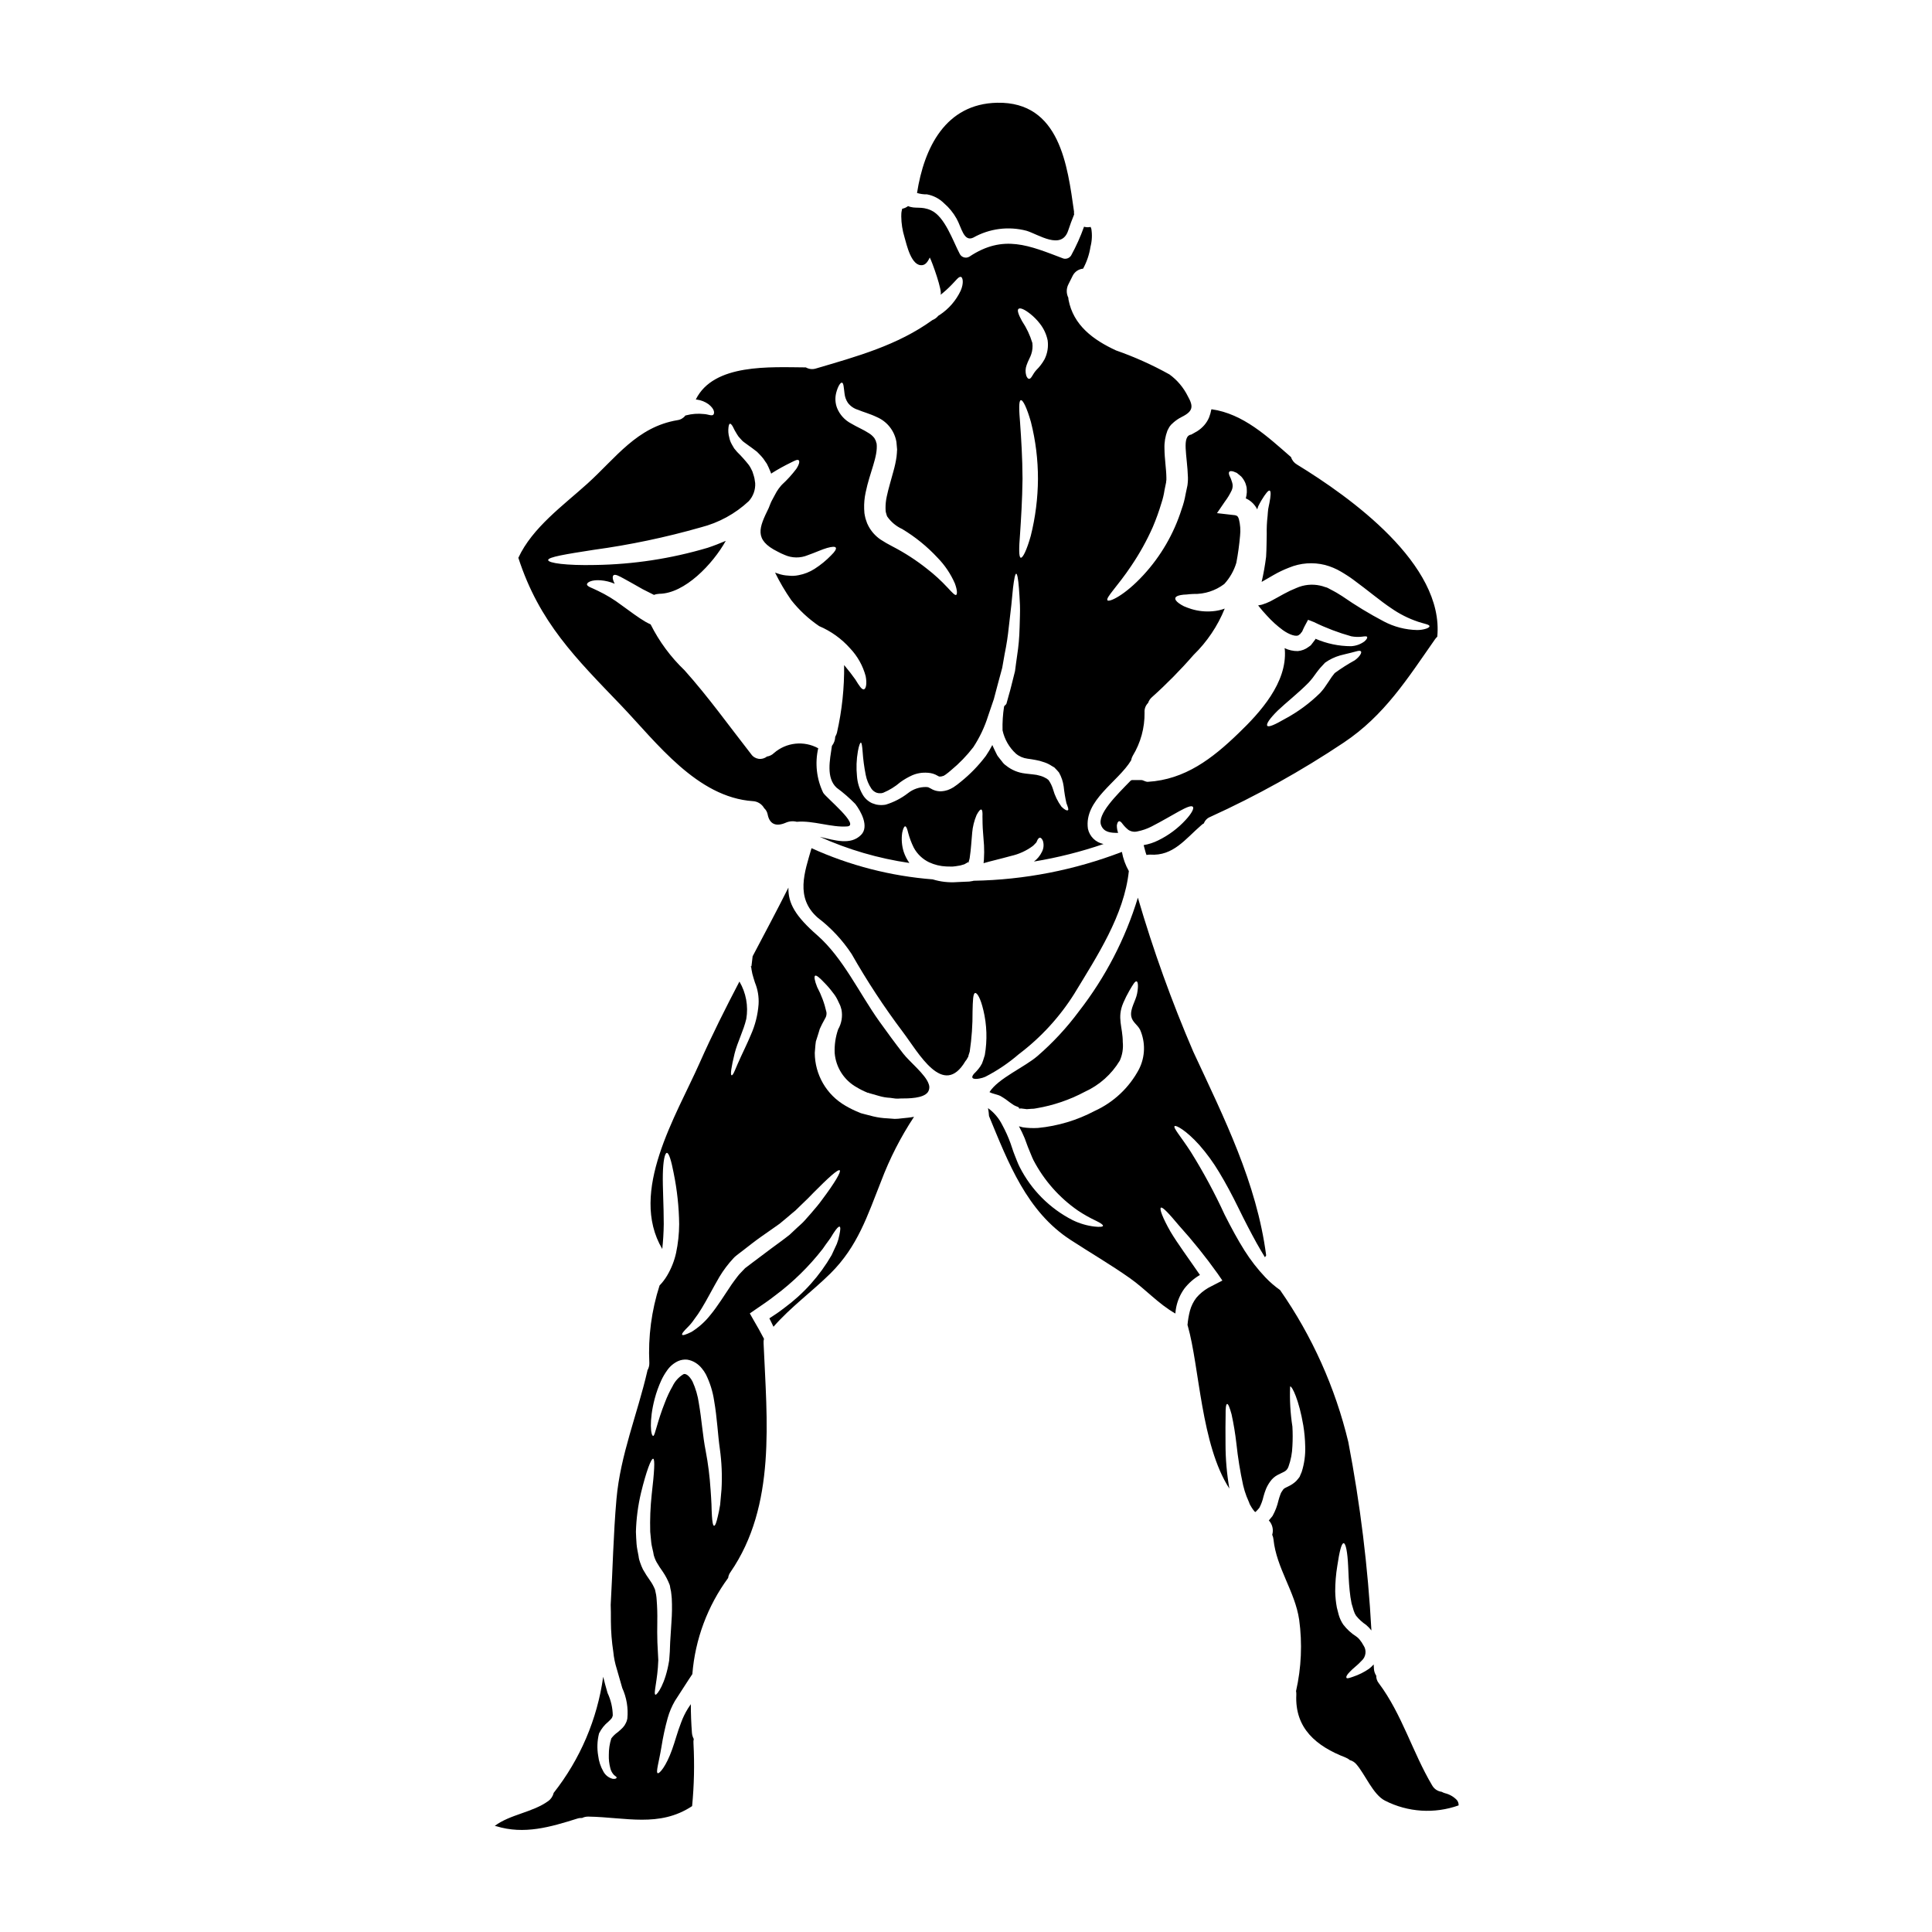 <?xml version="1.0" encoding="UTF-8"?>
<!-- Uploaded to: SVG Repo, www.svgrepo.com, Generator: SVG Repo Mixer Tools -->
<svg fill="#000000" width="800px" height="800px" version="1.1" viewBox="144 144 512 512" xmlns="http://www.w3.org/2000/svg">
 <g>
  <path d="m343.53 356.31c1.246 0.07 2.371 0.773 2.981 1.863 0.473 0.426 0.793 0.996 0.918 1.621 0.508 2.641 2.227 3.34 4.769 2.25 0.926-0.418 1.969-0.512 2.953-0.262 4.305-0.395 9.199 1.547 13.359 1.23 3.512-0.266-5.59-7.625-6.34-8.906h-0.004c-1.77-3.672-2.238-7.836-1.328-11.809-3.785-2.074-8.457-1.574-11.715 1.254-0.512 0.508-1.176 0.84-1.891 0.945-0.625 0.5-1.426 0.715-2.219 0.594-0.789-0.121-1.492-0.562-1.945-1.223-5.805-7.426-11.375-15.219-17.664-22.242-3.668-3.508-6.707-7.617-8.98-12.156-0.395-0.191-0.871-0.395-1.379-0.699-1.789-1.039-4.019-2.711-6.387-4.43-1.926-1.457-3.992-2.711-6.172-3.75-1.527-0.789-2.957-1.137-2.93-1.742 0.023-0.508 1.18-1.234 3.582-1.066 1.301 0.098 2.574 0.41 3.773 0.922-0.629-1.16-0.652-2.008-0.293-2.273 0.461-0.316 1.43 0.215 2.688 0.898 1.258 0.68 3.074 1.715 5.035 2.828 1.062 0.555 2.078 1.066 2.977 1.5l0.004-0.004c0.445-0.176 0.922-0.273 1.402-0.289 6.75-0.07 14.168-7.871 17.617-14.035-1.574 0.676-3.195 1.309-4.863 1.863v-0.004c-9.676 2.867-19.699 4.394-29.793 4.539-7.648 0.168-12.418-0.508-12.418-1.309s4.625-1.547 12.078-2.707h0.004c9.582-1.309 19.062-3.297 28.363-5.953 4.762-1.211 9.141-3.602 12.73-6.957 1.176-1.301 1.785-3.016 1.691-4.766-0.07-0.395-0.121-0.848-0.191-1.258-0.07-0.414-0.242-0.848-0.363-1.258l-0.098-0.316-0.047-0.141-0.023-0.074-0.027-0.07-0.238-0.484v-0.004c-0.191-0.414-0.418-0.809-0.68-1.18-0.965-1.227-2.008-2.391-3.121-3.484-0.27-0.34-0.535-0.652-0.789-0.945-0.219-0.363-0.414-0.699-0.605-1.039h0.004c-0.344-0.586-0.578-1.223-0.703-1.891-0.242-0.863-0.305-1.77-0.191-2.66 0.07-0.605 0.215-0.922 0.395-0.945 0.176-0.023 0.438 0.238 0.727 0.723v0.004c0.324 0.703 0.695 1.383 1.109 2.035 0.246 0.445 0.559 0.852 0.922 1.207 0.168 0.195 0.363 0.414 0.555 0.605s0.512 0.395 0.789 0.605c0.484 0.395 1.18 0.824 1.867 1.355 0.395 0.293 0.746 0.582 1.18 0.898 0.395 0.395 0.824 0.824 1.23 1.281 0.348 0.379 0.656 0.793 0.922 1.234l0.438 0.629 0.121 0.215c0.023 0.051 0.07 0.168 0.07 0.168l0.098 0.195 0.191 0.395c0.215 0.559 0.508 1.09 0.699 1.695 0.074-0.051 0.168-0.145 0.242-0.195l0.004 0.004c1.582-0.992 3.211-1.895 4.891-2.711 1.113-0.559 1.789-0.922 2.129-0.676 0.34 0.242 0.191 1.086-0.605 2.297v0.004c-1.129 1.496-2.394 2.891-3.777 4.16-0.414 0.414-0.582 0.727-0.922 1.113-0.363 0.504-0.688 1.039-0.965 1.598-0.293 0.508-0.578 1.066-0.871 1.621-0.293 0.555-0.508 1.234-0.789 1.891-2.516 5.152-4.019 8.395 2.363 11.543 0.594 0.328 1.207 0.617 1.84 0.871 1.957 0.879 4.191 0.906 6.168 0.074 1.969-0.68 3.797-1.551 5.117-1.914 1.32-0.363 2.106-0.414 2.297-0.074 0.191 0.34-0.219 1.043-1.18 1.969h0.004c-1.336 1.391-2.828 2.617-4.453 3.652-1.281 0.824-2.715 1.391-4.211 1.668-0.891 0.188-1.809 0.23-2.711 0.121-0.941-0.039-1.871-0.215-2.758-0.531-0.238-0.098-0.531-0.168-0.789-0.27l0.004 0.004c1.238 2.531 2.672 4.969 4.281 7.285 2.102 2.664 4.602 4.988 7.406 6.894 3.141 1.336 5.945 3.352 8.211 5.906 1.961 2.07 3.375 4.602 4.113 7.356 0.395 2.082 0.051 3.336-0.434 3.484-0.582 0.195-1.309-0.992-2.297-2.59-0.727-1.039-1.742-2.363-2.981-3.844v-0.004c0.074 6.043-0.566 12.074-1.906 17.965-0.105 0.367-0.258 0.715-0.453 1.043-0.02 0.879-0.328 1.73-0.875 2.422-0.555 3.773-1.574 8.469 1.234 11.082 1.77 1.297 3.426 2.738 4.961 4.305 1.453 1.891 3.754 5.981 1.527 8.207-2.754 2.781-6.898 1.453-10.941 0.508 7.555 3.402 15.547 5.734 23.746 6.926-0.645-0.906-1.152-1.902-1.504-2.957-0.512-1.637-0.645-3.363-0.395-5.059 0.238-1.086 0.508-1.691 0.789-1.691s0.531 0.605 0.789 1.691h-0.004c0.359 1.359 0.855 2.676 1.477 3.938 0.906 1.695 2.332 3.059 4.066 3.894 1.438 0.668 2.988 1.047 4.574 1.113 0.438 0.027 0.898 0 1.332 0.027 0.434 0.027 0.789-0.074 1.18-0.098l1.18-0.191 1.086-0.316 1.02-0.582 0.07 0.219c0.098-0.629 0.215-0.68 0.316-1.258 0.191-1.332 0.316-2.398 0.395-3.488s0.168-2.199 0.27-3.215l-0.004-0.004c0.141-1.633 0.539-3.234 1.18-4.746 0.559-1.039 0.992-1.523 1.258-1.426 0.27 0.098 0.34 0.789 0.293 1.816 0.023 1.062 0 2.516 0.168 4.43 0.07 0.969 0.168 2.035 0.238 3.172h0.004c0.066 1.273 0.059 2.547-0.023 3.82-0.047 0.363-0.07 0.676-0.094 0.969 1.863-0.555 4.477-1.137 7.258-1.914 2.09-0.465 4.062-1.363 5.785-2.637 0.227-0.191 0.438-0.402 0.629-0.629 0.23-0.176 0.402-0.422 0.484-0.703 0.238-0.559 0.508-0.871 0.789-0.871s0.555 0.312 0.789 0.848h-0.004c0.305 0.984 0.199 2.051-0.289 2.953-0.484 0.996-1.199 1.855-2.086 2.516 6.269-1.031 12.438-2.586 18.445-4.644-2.066-0.395-3.699-1.984-4.141-4.043-1.09-7.578 7.984-12.391 11.445-18.129 0.074-0.414 0.215-0.812 0.414-1.18 2.113-3.461 3.203-7.445 3.148-11.496-0.078-0.945 0.266-1.875 0.941-2.539 0.195-0.594 0.547-1.121 1.02-1.527 3.902-3.496 7.582-7.231 11.02-11.184 3.578-3.481 6.394-7.664 8.266-12.293-1.023 0.383-2.098 0.617-3.191 0.703-1.898 0.172-3.816-0.027-5.641-0.582-0.789-0.238-1.43-0.508-2.008-0.746v-0.004c-0.457-0.223-0.895-0.488-1.305-0.785-0.703-0.508-1.043-0.992-0.945-1.383 0.098-0.391 0.602-0.629 1.453-0.789 0.5-0.09 1.012-0.141 1.523-0.145 0.555-0.074 1.137-0.121 1.789-0.145 2.957 0.082 5.856-0.852 8.207-2.641 1.473-1.609 2.566-3.527 3.191-5.613 0.453-2.379 0.785-4.777 0.992-7.188 0.16-1.469 0.051-2.953-0.312-4.383-0.074-0.285-0.207-0.555-0.395-0.785-0.277-0.18-0.594-0.281-0.922-0.293l-4.488-0.516 2.152-3.148h0.004c0.688-0.918 1.281-1.91 1.766-2.949 0.273-0.645 0.305-1.367 0.094-2.031-0.117-0.316-0.215-0.629-0.316-0.945-0.098-0.316-0.312-0.605-0.395-0.848-0.191-0.508-0.215-0.875-0.023-1.066s0.531-0.191 1.062-0.047h0.004c0.305 0.105 0.605 0.227 0.898 0.363 0.34 0.27 0.727 0.582 1.18 0.969 0.453 0.508 0.824 1.09 1.09 1.719 0.141 0.383 0.254 0.777 0.34 1.18 0.039 0.434 0.055 0.871 0.047 1.309-0.039 0.539-0.129 1.074-0.266 1.598 0.117 0.035 0.23 0.086 0.34 0.145 1.164 0.613 2.102 1.578 2.684 2.754 0.098-0.27 0.191-0.582 0.27-0.824 0.27-0.605 0.605-1.113 0.848-1.574 1.113-1.84 1.867-2.754 2.203-2.566 0.34 0.188 0.289 1.383-0.098 3.316-0.07 0.484-0.238 0.992-0.316 1.574-0.074 0.582-0.121 1.234-0.168 1.914l-0.004 0.004c-0.18 1.559-0.25 3.129-0.215 4.695-0.051 1.816-0.023 3.68-0.168 6.027-0.281 2.238-0.672 4.457-1.184 6.656 0.895-0.484 2.008-1.18 3.191-1.84 1.305-0.754 2.664-1.398 4.066-1.938 3.027-1.258 6.379-1.508 9.559-0.707 1.477 0.395 2.894 0.988 4.211 1.766 0.582 0.363 0.969 0.559 1.691 1.043 0.535 0.363 1.09 0.699 1.574 1.086 3.996 2.93 7.164 5.641 10.043 7.555h0.004c2.203 1.539 4.613 2.754 7.164 3.606 1.695 0.555 3.027 0.723 2.977 1.18 0.027 0.195-0.266 0.395-0.789 0.605v0.004c-0.805 0.266-1.648 0.398-2.496 0.391-3.09-0.062-6.125-0.852-8.855-2.301-3.805-2.004-7.488-4.242-11.02-6.691-0.484-0.293-0.969-0.605-1.453-0.895-0.484-0.289-1.016-0.559-1.523-0.824l-0.852-0.461v0.004c-0.215-0.102-0.441-0.176-0.676-0.223-0.441-0.168-0.895-0.301-1.355-0.395-2.086-0.453-4.266-0.23-6.219 0.633-1.145 0.457-2.262 0.98-3.34 1.574-1.113 0.582-2.152 1.234-3.582 1.969-0.727 0.355-1.48 0.656-2.254 0.891-0.324 0.082-0.656 0.148-0.992 0.195 0.742 0.957 1.531 1.875 2.363 2.754 1.258 1.395 2.652 2.66 4.164 3.773 1.621 1.18 3.773 2.012 4.406 1.18l0.191-0.098 0.172-0.238c0.105-0.156 0.227-0.305 0.363-0.438 0.191-0.395 0.363-0.848 0.578-1.258l0.992-1.863 1.551 0.602c3.184 1.562 6.508 2.824 9.922 3.777 0.926 0.172 1.871 0.203 2.809 0.098 0.727-0.094 1.234-0.168 1.359 0.051 0.121 0.219-0.051 0.652-0.703 1.207h-0.004c-1.031 0.762-2.262 1.199-3.543 1.262-3.238-0.004-6.445-0.676-9.414-1.969-0.027 0.07-0.051 0.145-0.074 0.191l-0.789 1.039-0.395 0.508-0.605 0.438c-0.82 0.621-1.801 0.996-2.828 1.09-1.215 0.012-2.418-0.258-3.512-0.785 0.035 0.141 0.062 0.289 0.074 0.434 0.625 8.711-6.488 16.578-12.348 22.191-6.871 6.633-14.082 12.203-23.957 12.805-0.652 0.023-1.211-0.461-1.691-0.461h-2.543c-0.098 0-0.168 0.121-0.27 0.098-3.773 3.871-9.023 9-7.871 11.883 0.723 1.863 2.539 2.031 4.5 2.008-0.23-0.629-0.344-1.297-0.34-1.965 0.098-0.652 0.293-1.039 0.559-1.113 0.27-0.074 0.629 0.219 0.992 0.75 0.441 0.574 0.953 1.094 1.523 1.547 0.699 0.449 1.555 0.594 2.363 0.395 1.312-0.258 2.582-0.695 3.773-1.309 5.59-2.859 10.168-6.125 10.938-5.203 0.363 0.395-0.316 1.738-1.887 3.438-2.062 2.254-4.535 4.102-7.285 5.441-1.219 0.613-2.523 1.035-3.871 1.262 0.27 0.898 0.438 1.816 0.75 2.613 0.32-0.066 0.648-0.098 0.973-0.094 6.121 0.438 9.34-4.164 13.574-7.816 0.195-0.184 0.414-0.34 0.656-0.461 0.293-0.785 0.91-1.414 1.695-1.719 12.297-5.598 24.125-12.176 35.359-19.68 10.84-7.234 16.926-16.988 24.227-27.422 0.172-0.238 0.363-0.457 0.578-0.652 1.844-19.191-23.09-37-37.176-45.621v-0.004c-0.758-0.43-1.32-1.133-1.574-1.965-6.246-5.445-12.66-11.496-21.059-12.684l-0.074 0.074c-0.129 0.703-0.32 1.391-0.578 2.055-0.316 0.77-0.758 1.48-1.305 2.106-0.535 0.609-1.156 1.141-1.84 1.574-0.508 0.293-1.043 0.578-1.574 0.895-2.637 0.367-1.066 5.543-0.898 11.375 0.012 0.445-0.004 0.891-0.047 1.336l-0.047 0.484-0.047 0.34-0.051 0.238c-0.145 0.699-0.293 1.383-0.434 2.059-0.227 1.34-0.578 2.656-1.043 3.934-2.051 6.5-5.516 12.469-10.137 17.477-5.035 5.469-9.078 7.211-9.512 6.691-0.578-0.652 2.711-3.75 6.34-9.199h-0.004c2.188-3.231 4.082-6.644 5.664-10.211 0.887-2.086 1.656-4.219 2.301-6.391 0.375-1.125 0.648-2.285 0.82-3.461 0.121-0.582 0.242-1.18 0.363-1.766l0.051-0.215v-0.164l0.07-0.508v-0.652c-0.023-2.25-0.484-4.891-0.508-7.699-0.055-1.609 0.215-3.215 0.789-4.723 0.098-0.215 0.215-0.438 0.34-0.652l0.191-0.34 0.051-0.07 0.34-0.438 0.094-0.098 0.652-0.602c0.645-0.555 1.352-1.027 2.106-1.406 3.074-1.523 3.148-2.805 1.621-5.512-1.129-2.285-2.797-4.262-4.859-5.762-4.531-2.519-9.273-4.652-14.168-6.363-6.004-2.781-11.305-6.633-12.594-13.48-0.023-0.168-0.023-0.34-0.047-0.508h-0.004c-0.547-1.109-0.539-2.41 0.023-3.508 0.395-0.789 0.789-1.598 1.211-2.422 0.551-0.988 1.559-1.645 2.688-1.742 0.988-1.816 1.652-3.789 1.965-5.832 0.402-1.543 0.477-3.152 0.223-4.727-0.055-0.172-0.117-0.344-0.195-0.508-0.578 0.133-1.176 0.117-1.742-0.051-0.934 2.621-2.074 5.164-3.41 7.602-0.43 0.699-1.27 1.035-2.059 0.824-9.027-3.414-15.855-6.535-24.93-0.484h-0.004c-0.867 0.508-1.98 0.215-2.488-0.656-1.816-3.391-3.969-9.992-7.672-11.641-2.613-1.18-4.117-0.27-6.078-1.113v0.004c-0.453 0.352-0.984 0.594-1.547 0.699-0.023 0.098-0.047 0.191-0.074 0.316-0.141 0.562-0.195 1.141-0.172 1.719 0.02 1.863 0.305 3.711 0.852 5.492 0.578 1.969 1.816 7.914 4.812 7.406 0.969-0.168 1.504-1.234 1.891-2.008 0.484 0.789 3.582 9.293 2.805 9.922 1.039-0.809 2.016-1.691 2.93-2.637 1.258-1.258 1.867-2.227 2.469-2.156 0.535 0.023 0.898 1.598-0.023 3.68-1.219 2.57-3.106 4.762-5.469 6.344-0.145 0.098-0.293 0.168-0.438 0.27v-0.004c-0.414 0.52-0.957 0.918-1.574 1.16-9.246 6.691-20.016 9.633-30.859 12.828h0.004c-0.898 0.289-1.871 0.184-2.688-0.289-9.32-0.047-24.445-1.113-29.164 8.516 0.121 0.027 0.215 0 0.34 0.027 1.09 0.152 2.129 0.566 3.027 1.207 1.691 1.332 1.598 2.363 1.309 2.754-0.363 0.484-1.527-0.121-2.543-0.145h-0.004c-1.562-0.176-3.148-0.059-4.672 0.34-0.07 0.027-0.141 0.047-0.215 0.051-0.508 0.68-1.27 1.121-2.106 1.234-10.746 1.789-16.312 9.996-23.84 16.801-6.363 5.758-14.617 11.664-18.32 19.68 5.57 17.156 15.199 26.57 27.305 39.184 9.453 9.922 20.082 24.277 34.852 25.301zm159.45-37.297c-1.828 1.008-3.59 2.133-5.273 3.363-0.242 0.34-0.508 0.676-0.789 1.016-0.27 0.414-0.555 0.848-0.848 1.281-0.293 0.438-0.703 1.016-1.043 1.527-0.34 0.512-0.746 0.918-1.137 1.402-2.797 2.762-5.977 5.102-9.445 6.949-2.516 1.453-4.234 2.25-4.598 1.789-0.363-0.461 0.676-1.969 2.781-4.043 2.18-2.082 5.394-4.574 8.156-7.379 0.367-0.438 0.824-0.898 1.113-1.309 0.293-0.41 0.605-0.824 0.898-1.234 0.363-0.461 0.676-0.922 1.062-1.355 0.387-0.434 0.824-0.898 1.211-1.309l0.07-0.074 0.047-0.047 0.004 0.004c1.195-0.848 2.527-1.488 3.934-1.891 1.18-0.316 2.078-0.508 2.828-0.699 1.5-0.363 2.363-0.75 2.688-0.395 0.324 0.242-0.16 1.332-1.66 2.418zm-89.062-93.164c0.438-0.363 1.598 0.121 3.148 1.359v-0.004c0.938 0.754 1.785 1.613 2.519 2.566 1.02 1.297 1.723 2.812 2.055 4.43 0.234 1.715-0.051 3.461-0.824 5.008-0.586 1.051-1.316 2.016-2.176 2.856-0.992 1.09-1.281 2.297-1.891 2.328-0.293 0.023-0.555-0.27-0.789-0.875h0.004c-0.266-0.906-0.23-1.871 0.098-2.758 0.363-1.113 1.039-2.199 1.234-2.906v0.004c0.32-0.957 0.418-1.977 0.289-2.977-0.621-2.055-1.539-4.004-2.734-5.785-0.91-1.648-1.371-2.883-0.934-3.246zm0.438 30.473c-0.32-3.727-0.395-6.125 0.164-6.269s1.621 2.035 2.688 5.785c1.246 4.926 1.871 9.992 1.863 15.078-0.031 5.09-0.672 10.16-1.91 15.102-1.043 3.727-2.106 5.879-2.641 5.785s-0.508-2.543-0.191-6.34c0.242-3.703 0.582-8.859 0.652-14.562-0.02-5.672-0.363-10.805-0.629-14.562zm-12.422 85.699c1.691-2.578 3.019-5.379 3.938-8.324 0.508-1.504 1.016-2.981 1.504-4.41 0.363-1.426 0.746-2.828 1.109-4.184 0.363-1.355 0.75-2.781 1.113-4.117 0.219-1.332 0.461-2.613 0.676-3.844h0.004c0.473-2.301 0.828-4.629 1.066-6.969 0.238-2.18 0.484-4.141 0.676-5.856s0.293-3.242 0.438-4.481c0.293-2.445 0.578-3.797 0.848-3.797s0.531 1.355 0.723 3.82c0.098 1.258 0.195 2.754 0.27 4.527 0.07 1.77-0.047 3.773-0.094 6.027l-0.004-0.004c-0.055 2.457-0.273 4.906-0.652 7.332-0.172 1.336-0.395 2.688-0.559 4.117-0.316 1.332-0.699 2.707-1.039 4.137-0.34 1.43-0.789 2.754-1.234 4.504-0.098 0.27-0.629 0.531-0.629 0.789h-0.004c-0.32 2.07-0.453 4.168-0.395 6.266 0.52 2.371 1.754 4.527 3.543 6.172 0.875 0.73 1.945 1.191 3.074 1.332 0.723 0.094 1.332 0.191 2.129 0.34 0.395 0.094 0.746 0.168 1.113 0.238 0.434 0.121 0.848 0.27 1.254 0.395h0.004c0.676 0.23 1.32 0.547 1.914 0.945l0.414 0.238 0.316 0.191 0.094 0.121 0.242 0.238c0.316 0.316 0.602 0.652 0.871 0.969l-0.004 0.004c0.648 1.145 1.066 2.402 1.238 3.707 0.156 1.48 0.398 2.949 0.723 4.402 0.395 1.043 0.652 1.695 0.395 1.867-0.262 0.168-0.852-0.098-1.695-0.922-1.027-1.398-1.789-2.973-2.254-4.644-0.262-0.863-0.66-1.68-1.18-2.422-0.141-0.09-0.273-0.195-0.395-0.312l-0.098-0.074-0.363-0.191v-0.004c-0.512-0.289-1.066-0.5-1.645-0.629-0.219-0.047-0.438-0.094-0.68-0.168l-0.918-0.121c-0.703-0.07-1.406-0.141-2.106-0.238v-0.004c-1.863-0.207-3.633-0.945-5.086-2.129-0.398-0.27-0.746-0.617-1.016-1.016l-0.848-1.066-0.191-0.27-0.121-0.117-0.047-0.074v-0.023l-0.121-0.191-0.023-0.051-0.242-0.48-0.484-0.996-0.457-0.992c-0.027-0.047-0.027-0.094-0.051-0.145l-0.004-0.004c-0.512 0.996-1.086 1.957-1.715 2.883-1.922 2.547-4.148 4.848-6.633 6.848-0.625 0.531-1.281 1.023-1.969 1.477-0.473 0.293-0.977 0.535-1.5 0.727l-0.535 0.145c-0.168 0.023-0.047 0.023-0.395 0.094l-0.395 0.051 0.004 0.004c-1.098 0.145-2.211-0.094-3.148-0.676-0.723-0.395-0.699-0.367-1.016-0.395l-0.219-0.023h-0.004c-1.773-0.035-3.504 0.555-4.887 1.668-1.75 1.344-3.727 2.359-5.836 3.004-0.621 0.113-1.254 0.137-1.883 0.07l-0.34-0.047c-0.184-0.02-0.363-0.059-0.535-0.121l-0.871-0.293c-1.043-0.484-1.914-1.277-2.488-2.273-0.867-1.48-1.379-3.137-1.504-4.844-0.23-2.219-0.148-4.457 0.242-6.656 0.27-1.5 0.578-2.273 0.789-2.273 0.207 0 0.34 0.852 0.457 2.328 0.141 2.086 0.414 4.164 0.824 6.219 0.25 1.316 0.77 2.57 1.523 3.68 0.336 0.465 0.797 0.828 1.332 1.039 0.133 0.02 0.266 0.051 0.391 0.098 0.023 0 0.094 0.023 0.117 0.023l0.34 0.023c0.312 0.027 0.629-0.016 0.922-0.121 1.656-0.688 3.195-1.637 4.551-2.809 0.977-0.707 2.023-1.316 3.121-1.812 1.293-0.562 2.711-0.797 4.117-0.68h0.07c0.934 0.055 1.84 0.336 2.637 0.824 0.254 0.184 0.578 0.238 0.875 0.145h0.117c0.047-0.02 0.098-0.039 0.145-0.051 0.164-0.039 0.328-0.086 0.484-0.145 0.121-0.145 0.098-0.07 0.395-0.266 0.512-0.367 1.004-0.762 1.477-1.18 2.188-1.805 4.164-3.848 5.891-6.094zm-36.352-93.855c0.508-1.969 1.211-2.859 1.551-2.754 0.434 0.094 0.461 1.207 0.676 2.856v-0.004c0.086 0.895 0.395 1.75 0.895 2.496 0.672 0.879 1.605 1.523 2.664 1.836 1.332 0.582 3.051 0.992 5.082 1.969 2.707 1.191 4.633 3.668 5.117 6.586 0.051 0.531 0.098 1.09 0.145 1.621v0.121l0.027 0.047v0.34l-0.027 0.238-0.023 0.512c-0.023 0.363-0.047 0.676-0.094 1.016-0.18 1.254-0.445 2.488-0.789 3.707-0.629 2.394-1.355 4.668-1.816 6.871h0.004c-0.219 0.992-0.324 2.008-0.316 3.027l0.023 0.652c0.031 0.129 0.047 0.262 0.047 0.395 0.059 0.266 0.133 0.527 0.223 0.785l0.07 0.191v0.066l0.023 0.027 0.098 0.168c1 1.418 2.359 2.547 3.938 3.266 3.445 2.074 6.586 4.617 9.324 7.559 1.945 1.984 3.516 4.305 4.625 6.852 0.676 1.816 0.652 2.879 0.34 3.047-0.316 0.168-1.09-0.652-2.297-1.969h-0.004c-1.66-1.789-3.465-3.441-5.394-4.934-2.867-2.281-5.945-4.273-9.199-5.957-1.09-0.551-2.148-1.164-3.172-1.836-1.312-0.906-2.394-2.109-3.148-3.512l-0.293-0.605c-0.047-0.078-0.086-0.16-0.121-0.242l-0.023-0.121-0.07-0.191c-0.098-0.34-0.191-0.484-0.316-0.945-0.121-0.461-0.191-0.895-0.27-1.355l-0.07-1.16c-0.047-1.453 0.086-2.906 0.395-4.328 1.09-5.371 3.316-9.535 2.906-12.988-0.102-0.207-0.168-0.43-0.195-0.656-0.113-0.258-0.246-0.508-0.391-0.75-0.43-0.562-0.965-1.031-1.574-1.379-1.332-0.875-3.051-1.574-4.625-2.519-1.66-0.875-2.961-2.305-3.676-4.043-0.5-1.273-0.59-2.672-0.266-4z"/>
  <path d="m394.18 197.87c1.34 1.152 2.461 2.527 3.32 4.066 1.309 2.297 1.887 6.246 4.43 5.035h-0.004c4.289-2.418 9.352-3.07 14.113-1.816 3.121 0.945 9.246 5.227 11.02 0 0.508-1.5 1.016-2.93 1.598-4.328-0.047-0.246-0.055-0.5-0.027-0.746-1.738-12.152-3.727-29.164-20.352-28.852-13.723 0.27-19.387 11.934-21.254 23.91 0.852 0.266 1.742 0.387 2.637 0.367 1.711 0.312 3.285 1.137 4.519 2.363z"/>
  <path d="m428.73 407.3c5.981-9.875 13.191-20.766 14.426-32.457-0.895-1.578-1.52-3.297-1.84-5.082-12.547 4.82-25.84 7.41-39.277 7.648-0.484 0.145-0.75 0.117-1.18 0.215l-1.18 0.047c-0.699 0.051-1.43 0.074-2.152 0.098l-0.004 0.004c-2.141 0.148-4.289-0.098-6.34-0.73-11.105-0.867-21.977-3.664-32.121-8.266-1.816 6.34-4.406 13.113 1.668 18.441h0.004c3.504 2.672 6.535 5.918 8.957 9.598 4.078 7.176 8.613 14.082 13.578 20.672 4.141 5.469 10.699 17.664 16.578 7.719 0.168-0.27 0.219-0.191 0.438-0.629l0.316-0.555 0.047-0.074c-0.047-0.023 0.023-0.266 0.023-0.266l0.316-0.992v0.004c0.527-3.551 0.777-7.137 0.75-10.723 0.07-2.785 0.121-4.695 0.676-4.816 0.555-0.121 1.477 1.5 2.176 4.504l0.004-0.004c0.945 3.918 1.078 7.984 0.391 11.953-0.168 0.508-0.34 1.02-0.484 1.527l-0.145 0.363-0.047 0.191-0.121 0.242-0.047 0.07-0.316 0.555v0.004c-0.324 0.484-0.688 0.938-1.09 1.359-2.129 1.969-0.676 2.199 0.895 1.887v-0.004c0.516-0.09 1.02-0.246 1.504-0.457 3.176-1.633 6.148-3.641 8.855-5.977 5.852-4.418 10.848-9.863 14.742-16.07z"/>
  <path d="m383.39 423.25c-2.203-2.828-4.309-5.711-6.391-8.617-5.25-7.356-9.555-16.723-16.336-22.703-5.957-5.203-7.816-8.57-7.723-12.707-3.074 6.102-6.297 12.152-9.484 18.199-0.098 0.871-0.191 1.766-0.316 2.66l-0.215 0.027c0.047 0 0.168 0.289 0.168 0.289l0.07 0.559c0.047 0.363 0.168 0.723 0.215 1.113 0.195 0.746 0.438 1.523 0.703 2.363h0.004c0.738 1.809 1.062 3.762 0.945 5.711-0.207 2.812-0.906 5.562-2.059 8.133-0.945 2.273-1.891 4.141-2.59 5.688-1.43 3.004-2.035 5.117-2.492 4.988-0.395-0.07-0.098-2.129 0.789-5.758 0.789-3.125 2.363-6.027 3.098-9.176 0.578-3.41-0.066-6.918-1.82-9.898-3.699 7.086-7.281 14.211-10.5 21.469-6.223 14.062-18.93 34.242-9.949 49.402 0.219-2.035 0.367-4.238 0.395-6.609 0-5.035-0.316-9.73-0.242-13.191 0.07-3.461 0.512-5.641 1.066-5.664 0.555-0.023 1.18 2.106 1.816 5.394h-0.004c0.906 4.438 1.391 8.953 1.449 13.48-0.012 2.57-0.289 5.133-0.82 7.648-0.469 2.106-1.266 4.121-2.363 5.977-0.566 0.953-1.242 1.84-2.012 2.641-2.133 6.621-3.051 13.574-2.711 20.523 0.023 0.691-0.152 1.375-0.508 1.969-0.02 0.062-0.027 0.129-0.023 0.191-2.637 11.445-7.141 22.145-8.18 33.934-0.824 9.316-0.992 18.66-1.527 28 0.051 1.18 0.051 2.688 0.051 4.406 0.016 2.684 0.227 5.359 0.633 8.012 0.148 1.57 0.461 3.121 0.941 4.621 0.461 1.621 0.945 3.293 1.43 4.988h-0.004c1.164 2.543 1.633 5.348 1.359 8.133l-0.098 0.395-0.023 0.094c-0.074 0.27-0.051 0.121-0.051 0.191l-0.047 0.098-0.168 0.395h-0.004c-0.195 0.434-0.461 0.832-0.785 1.18-0.441 0.457-0.91 0.883-1.402 1.281-0.641 0.445-1.207 0.992-1.672 1.621-0.449 1.406-0.668 2.879-0.656 4.356-0.043 1.195 0.09 2.387 0.395 3.543 0.16 0.672 0.496 1.289 0.969 1.793 0.395 0.34 0.789 0.531 0.699 0.727-0.086 0.195-0.316 0.363-1.039 0.289-1.059-0.27-1.957-0.973-2.469-1.938-0.742-1.297-1.211-2.731-1.379-4.211-0.332-1.938-0.258-3.922 0.215-5.832 0.023-0.035 0.039-0.078 0.051-0.121 0.582-1.168 1.406-2.203 2.418-3.027 0.352-0.309 0.676-0.648 0.969-1.016l0.098-0.098h-0.27l0.168-0.023 0.098-0.121 0.121-0.395h0.004c-0.031-2.059-0.5-4.09-1.379-5.953-0.484-1.621-0.824-2.953-1.16-4.305v-0.004c-1.57 11.238-6.098 21.852-13.121 30.762-0.203 0.879-0.719 1.652-1.453 2.18-4.113 3-10.164 3.543-14.168 6.582l0.395 0.074c7.402 2.273 14.305 0.238 21.469-2.012h-0.004c0.414-0.137 0.848-0.191 1.285-0.168 0.527-0.254 1.105-0.375 1.691-0.363 9.84 0.168 18.805 2.953 27.469-2.781 0.535-5.512 0.656-11.051 0.363-16.582-0.039-0.402-0.016-0.812 0.074-1.211-0.273-0.5-0.438-1.051-0.484-1.621-0.191-2.539-0.293-5.082-0.293-7.602-0.266 0.414-0.531 0.824-0.789 1.18l0.004 0.004c-0.727 1.164-1.324 2.406-1.793 3.699-0.992 2.519-1.621 5.062-2.398 7.168-1.547 4.352-3.336 6.434-3.797 6.242-0.555-0.238 0.316-2.906 0.992-6.996 0.402-2.57 0.953-5.117 1.648-7.625 0.445-1.582 1.086-3.102 1.91-4.523 0.871-1.332 1.766-2.734 2.688-4.16 0.629-1.02 1.309-1.988 1.938-2.957 0.738-9.211 4.023-18.035 9.488-25.484 0.066-0.555 0.277-1.078 0.605-1.523 12.176-17.668 9.656-40.344 8.785-60.676v-0.004c-0.035-0.395 0.004-0.789 0.109-1.168-0.828-1.621-1.793-3.312-2.883-5.18l-0.875-1.547 1.574-1.09c1.668-1.137 3.438-2.32 5.156-3.676h0.004c4.707-3.516 8.922-7.644 12.535-12.273 0.629-0.898 1.211-1.742 1.766-2.469 0.555-0.723 0.871-1.406 1.258-1.938 0.699-1.066 1.23-1.645 1.5-1.551 0.27 0.094 0.238 0.824-0.047 2.156l0.004 0.004c-0.152 0.816-0.383 1.617-0.684 2.391-0.387 0.875-0.844 1.867-1.379 2.981h0.004c-3.152 5.457-7.394 10.203-12.465 13.941-1.332 1.039-2.684 1.969-4.043 2.828 0.367 0.75 0.75 1.477 1.09 2.227 4.598-5.254 10.117-9.223 15.102-14.133 7.238-7.191 9.777-15.25 13.434-24.469 2.262-5.984 5.184-11.699 8.711-17.039-1.039 0.215-2.152 0.293-3.289 0.414-0.602 0.086-1.207 0.133-1.816 0.141l-1.914-0.141c-1.262-0.051-2.519-0.223-3.75-0.512l-1.691-0.434-0.852-0.219-0.434-0.117-0.121-0.027-0.309-0.098-0.215-0.098h-0.004c-1.305-0.516-2.57-1.129-3.777-1.84-5.016-2.887-8.113-8.223-8.133-14.012 0.051-0.703 0.121-1.383 0.168-2.059l0.121-0.969 0.242-0.75c0.141-0.508 0.312-0.992 0.457-1.449l0.219-0.727 0.117-0.395 0.098-0.195 0.168-0.363c0.438-0.992 1.043-1.938 1.258-2.422h0.012c0.215-0.441 0.297-0.938 0.238-1.426-0.516-2.332-1.344-4.582-2.469-6.691-0.699-1.742-0.848-2.805-0.531-3 0.316-0.191 1.18 0.508 2.445 1.863 0.805 0.809 1.551 1.672 2.227 2.59 0.496 0.594 0.918 1.246 1.258 1.938l0.582 1.234c0.125 0.238 0.223 0.488 0.289 0.75l0.168 0.582h0.004c0.352 1.797 0.043 3.664-0.875 5.25-0.703 2.023-1.012 4.16-0.918 6.297 0.312 3.816 2.512 7.223 5.859 9.078 0.879 0.531 1.801 0.992 2.754 1.379l0.168 0.098v-0.07l0.395 0.141 0.852 0.242c0.578 0.168 1.137 0.34 1.691 0.484 0.969 0.293 1.965 0.461 2.977 0.508 0.484 0.07 0.945 0.145 1.406 0.191l-0.004 0.004c0.469 0.027 0.941 0.02 1.406-0.023 2.152 0 5.926-0.023 7.164-1.645v-0.004c0.449-0.645 0.539-1.473 0.238-2.203-0.812-2.492-5.047-5.856-6.719-8.008zm-61.449 150.61c-0.117 1.887-0.215 3.676-0.34 5.371 0 0.395-0.023 0.789-0.047 1.207-0.023 0.422-0.023 0.871-0.047 1.281-0.074 0.789-0.121 1.574-0.168 2.297-0.992 6.269-3.242 9.223-3.633 9.102-0.629-0.191 0.582-3.797 0.75-9.148-0.074-1.453-0.145-3.027-0.242-4.723-0.07-1.789-0.047-3.633-0.023-5.543l-0.004 0.008c0.043-1.922-0.016-3.848-0.168-5.762-0.027-0.445-0.074-0.891-0.145-1.332l-0.289-1.355v0.004c-0.336-0.852-0.777-1.656-1.309-2.398-0.684-0.949-1.312-1.934-1.887-2.953-0.293-0.598-0.543-1.211-0.754-1.84l-0.238-0.746v-0.004c-0.082-0.301-0.137-0.609-0.168-0.922-0.191-1.113-0.461-2.176-0.535-3.242-0.074-1.066-0.141-2.129-0.168-3.148h-0.004c0.09-3.516 0.547-7.012 1.359-10.434 1.402-5.734 2.684-9.102 3.219-9 0.535 0.098 0.266 3.773-0.395 9.484-0.352 3.277-0.484 6.578-0.391 9.875 0.07 0.898 0.168 1.816 0.266 2.754 0.094 0.941 0.367 1.844 0.559 2.781l-0.004 0.004c0.027 0.219 0.07 0.438 0.117 0.652l0.242 0.75h0.004c0.141 0.383 0.312 0.758 0.508 1.113 0.512 0.883 1.07 1.742 1.668 2.566 0.719 1.059 1.312 2.195 1.77 3.391l0.023 0.047 0.074 0.293 0.023 0.094 0.023 0.191 0.074 0.395 0.168 0.789c0.094 0.531 0.117 1.18 0.191 1.789h0.004c0.105 2.106 0.078 4.211-0.086 6.312zm13.266-35.168c-0.145 1.5-0.27 2.883-0.363 4.09-0.191 1.18-0.395 2.203-0.605 3.027-0.363 1.645-0.699 2.539-0.992 2.539-0.293 0-0.484-0.992-0.582-2.66-0.07-0.824-0.07-1.84-0.117-3.027s-0.145-2.492-0.242-3.969h-0.004c-0.215-3.41-0.645-6.809-1.285-10.168-0.789-3.938-1.062-8.371-1.816-12.66l0.004 0.004c-0.285-1.98-0.848-3.91-1.672-5.734-0.875-1.645-1.891-2.25-2.445-1.938h0.004c-1.242 0.754-2.238 1.859-2.859 3.172-0.766 1.332-1.422 2.727-1.969 4.16-2.176 5.422-2.66 8.957-3.148 9.004-0.629 0.094-1.18-3.938 0.395-9.898v0.004c0.441-1.664 1.027-3.281 1.742-4.844 0.43-0.926 0.949-1.809 1.547-2.637 0.727-1.055 1.723-1.898 2.883-2.445 0.766-0.344 1.609-0.477 2.445-0.391 0.793 0.125 1.551 0.414 2.227 0.848 0.617 0.391 1.168 0.879 1.621 1.449 0.418 0.492 0.781 1.027 1.086 1.598 1.082 2.188 1.82 4.531 2.18 6.949 0.824 4.695 0.969 8.953 1.523 12.805v-0.004c0.496 3.555 0.645 7.144 0.441 10.727zm31.336-84.543c0.395 0.367-1.309 3.293-4.672 7.769-0.789 1.113-1.789 2.297-2.906 3.582-0.555 0.629-1.137 1.281-1.738 1.969-0.602 0.684-1.258 1.211-1.938 1.844-0.676 0.629-1.336 1.254-2.035 1.91-0.922 0.75-1.598 1.211-2.422 1.844-1.574 1.18-3.266 2.363-4.914 3.652-0.848 0.629-1.668 1.258-2.492 1.867l-1.211 0.918-0.605 0.461-0.141 0.098-0.027 0.023-0.215 0.238c-0.605 0.68-1.234 1.211-1.766 1.938-0.531 0.723-1.09 1.406-1.574 2.133-1.969 2.93-3.75 5.805-5.566 8.012v-0.008c-1.418 1.828-3.152 3.387-5.117 4.598-1.406 0.676-2.25 0.969-2.422 0.727-0.168-0.238 0.395-0.945 1.5-2.035v0.004c0.629-0.629 1.199-1.32 1.695-2.059 0.715-0.926 1.371-1.895 1.969-2.902 1.402-2.273 2.828-5.117 4.723-8.375 1.062-1.762 2.301-3.406 3.703-4.91l0.293-0.293 0.023-0.047 0.168-0.121 0.07-0.074 0.145-0.117 0.582-0.461 1.207-0.922c0.824-0.629 1.645-1.258 2.469-1.914 1.645-1.277 3.367-2.445 4.988-3.582 0.789-0.555 1.551-1.086 2.297-1.621l2.152-1.789c0.68-0.578 1.359-1.18 2.035-1.715 0.582-0.582 1.18-1.137 1.719-1.668 1.109-1.066 2.176-2.082 3.121-3.102 3.879-3.91 6.445-6.254 6.902-5.871z"/>
  <path d="m530.06 621c-0.859-0.879-1.949-1.5-3.148-1.789-0.297-0.086-0.582-0.211-0.848-0.363-1.074-0.133-2.019-0.773-2.539-1.719-5.203-8.762-7.961-18.805-14.109-27.031h-0.004c-0.465-0.574-0.715-1.297-0.699-2.035-0.363-0.539-0.574-1.168-0.605-1.816l-0.074-1.16c-0.375 0.438-0.797 0.832-1.258 1.18-1.289 0.887-2.699 1.586-4.188 2.082-0.922 0.316-1.574 0.555-1.742 0.316s0.023-0.789 0.875-1.621c0.723-0.824 2.055-1.742 3.121-2.93 1.172-1.043 1.379-2.801 0.48-4.09l-0.395-0.652-0.047-0.121-0.094-0.098-0.293-0.395h0.004c-0.293-0.414-0.652-0.777-1.066-1.066-1.332-0.848-2.5-1.918-3.461-3.172-0.52-0.773-0.918-1.621-1.18-2.516-0.172-0.676-0.34-1.332-0.508-1.969-0.266-1.414-0.41-2.848-0.438-4.285 0-2.269 0.184-4.539 0.555-6.781 0.555-3.727 1.09-5.981 1.668-6.004s1.043 2.398 1.211 6.148c0.094 1.863 0.145 4.066 0.395 6.41v0.004c0.109 1.145 0.277 2.285 0.508 3.414 0.191 0.652 0.395 1.309 0.582 1.969l0.004-0.004c0.145 0.469 0.355 0.91 0.629 1.312 0.762 0.93 1.66 1.746 2.66 2.418 0.508 0.438 0.969 0.922 1.383 1.449-0.914-16.77-2.961-33.457-6.125-49.949-3.465-14.43-9.598-28.086-18.082-40.258-1.406-0.996-2.711-2.121-3.898-3.367-2.062-2.176-3.906-4.547-5.508-7.082-1.789-2.832-3.543-6.078-5.254-9.465l-0.004-0.004c-2.648-5.766-5.664-11.359-9.023-16.746-2.566-3.969-4.723-6.363-4.262-6.777 0.344-0.34 3.051 1.113 6.562 5.012l-0.004-0.004c1.965 2.242 3.723 4.656 5.25 7.215 1.742 2.879 3.465 6.098 5.117 9.484 1.652 3.391 3.289 6.535 4.84 9.344 0.723 1.309 1.477 2.539 2.176 3.699l0.004 0.004c0.098-0.176 0.203-0.344 0.316-0.508-2.516-19.262-11.137-36.375-19.266-53.871h-0.004c-5.742-13.328-10.66-26.996-14.727-40.922-3.32 10.906-8.613 21.109-15.613 30.109-3.223 4.356-6.922 8.34-11.023 11.883-3.441 2.953-10.41 5.902-12.688 9.535 0.898 0.484 1.988 0.578 2.93 1.039 0.867 0.5 1.695 1.066 2.473 1.695 0.34 0.219 0.676 0.461 1.016 0.703 0.312 0.168 0.637 0.312 0.969 0.434l0.238 0.121 0.121 0.051c0.07 0.047 0.098 0.238 0.098 0.238-0.074-0.023 0.07 0.047 0 0.098l0.508-0.051c0.508 0.098 1.016 0.098 1.547 0.191 0.461 0 0.824-0.094 1.211-0.094l0.004 0.004c0.449 0.004 0.895-0.043 1.332-0.145 4.481-0.758 8.809-2.231 12.82-4.371 3.856-1.754 7.086-4.633 9.27-8.266 0.684-1.531 0.953-3.219 0.785-4.887 0-4.066-1.598-6.387 0.145-10.43v-0.004c0.473-1.098 1.008-2.172 1.605-3.207 0.969-1.645 1.477-2.516 1.887-2.469 0.41 0.047 0.535 1.258 0.168 3.219-0.367 1.961-1.934 4.09-1.547 6.098 0.293 1.504 1.645 2.18 2.32 3.488h0.004c1.477 3.352 1.379 7.184-0.27 10.457-2.586 4.891-6.723 8.789-11.758 11.082-4.66 2.465-9.758 3.996-15.004 4.504-1.359 0.086-2.723 0.031-4.066-0.172-0.34-0.094-0.652-0.191-0.996-0.266v0.004c0.566 1.035 1.078 2.102 1.527 3.191 0.395 1.016 0.723 2.059 1.137 3.004 0.414 0.945 0.723 1.863 1.18 2.781 2.793 5.344 6.836 9.926 11.789 13.359 1.535 1.023 3.144 1.93 4.812 2.711 1.234 0.602 1.891 1.062 1.82 1.332-0.07 0.27-0.875 0.34-2.25 0.191-2.019-0.238-3.984-0.82-5.812-1.715-6.039-3.086-10.945-8.012-14.012-14.062-0.535-1.039-0.922-2.176-1.359-3.242-0.438-1.066-0.676-2.008-1.016-2.906h0.004c-0.617-1.73-1.371-3.406-2.25-5.019-0.879-1.766-2.176-3.293-3.773-4.449 0.137 0.691 0.227 1.398 0.266 2.106 5.117 12.391 10.016 25.316 21.648 32.844 5.203 3.391 10.574 6.512 15.656 10.094 4.262 3.004 7.531 6.801 12.078 9.391l0.004-0.004c0.035-0.547 0.109-1.086 0.215-1.621 0.355-1.789 1.09-3.481 2.156-4.965 1.133-1.461 2.539-2.695 4.141-3.629-3.004-4.379-5.93-8.324-7.816-11.496-2.082-3.652-2.981-6.098-2.519-6.34 0.461-0.242 2.18 1.621 4.769 4.723 3.652 4.043 7.07 8.293 10.234 12.73l1.281 1.863-2.156 1.113-1.523 0.789c-1.219 0.695-2.309 1.594-3.219 2.66-0.777 1.02-1.352 2.176-1.691 3.41-0.328 1.258-0.547 2.535-0.656 3.828 0.023 0.07 0.047 0.121 0.07 0.191 3.121 10.914 3.484 31.488 11.02 43.129l0.004 0.004c-0.672-3.871-1.012-7.789-1.016-11.715-0.023-3.316-0.023-5.957 0.023-7.769-0.023-1.816 0.094-2.883 0.395-2.93 0.301-0.047 0.676 0.918 1.18 2.731v0.004c0.559 2.559 0.984 5.141 1.281 7.746 0.395 3.723 0.992 7.422 1.793 11.082 0.234 0.996 0.535 1.973 0.898 2.93 0.215 0.535 0.438 1.066 0.676 1.598l0.145 0.414 0.047 0.07 0.051 0.121 0.395 0.676c0.23 0.387 0.492 0.75 0.789 1.09 0.055 0.066 0.121 0.121 0.191 0.172 0.082-0.031 0.16-0.082 0.219-0.148 0.32-0.309 0.621-0.641 0.895-0.988 0.492-0.953 0.859-1.961 1.09-3.004 0.184-0.668 0.398-1.324 0.656-1.969 0.289-0.684 0.652-1.336 1.09-1.938 0.504-0.734 1.18-1.34 1.965-1.762 0.676-0.367 1.23-0.582 1.594-0.789h0.004c0.621-0.262 1.102-0.785 1.309-1.43 0.629-1.75 0.98-3.586 1.039-5.445 0.098-1.723 0.098-3.453 0-5.176-0.547-3.516-0.75-7.074-0.605-10.629 0.508-0.168 2.363 3.633 3.488 10.312 0.305 1.84 0.473 3.703 0.508 5.566 0.082 2.285-0.23 4.57-0.922 6.75l-0.406 0.949-0.094 0.242-0.047 0.117c-0.027 0.027-0.219 0.293-0.219 0.293s-0.293 0.363-0.293 0.363c-0.254 0.34-0.555 0.645-0.895 0.898-0.312 0.254-0.641 0.477-0.992 0.676-0.484 0.242-0.992 0.484-1.477 0.75-0.262 0.137-0.48 0.348-0.629 0.605-0.277 0.352-0.492 0.75-0.629 1.18-0.191 0.496-0.352 1.008-0.484 1.523-0.312 1.391-0.82 2.731-1.508 3.981l-0.098 0.168c-0.027 0.043-0.062 0.086-0.098 0.121-0.266 0.34-0.555 0.676-0.848 1.016 0.949 1.02 1.293 2.461 0.898 3.797 0.18 0.391 0.293 0.809 0.336 1.238 0.789 7.602 5.711 13.82 6.801 21.254h0.004c0.863 6.305 0.582 12.715-0.824 18.926 0.059 0.316 0.086 0.641 0.07 0.965-0.438 8.906 5.277 13.648 13.07 16.652v0.004c0.406 0.16 0.785 0.391 1.117 0.676 0.656 0.18 1.242 0.551 1.691 1.062 2.363 2.688 4.43 8.062 7.625 9.684 6.051 3.086 13.105 3.539 19.504 1.258 0.031-0.527-0.141-1.043-0.484-1.449z"/>
 </g>
</svg>